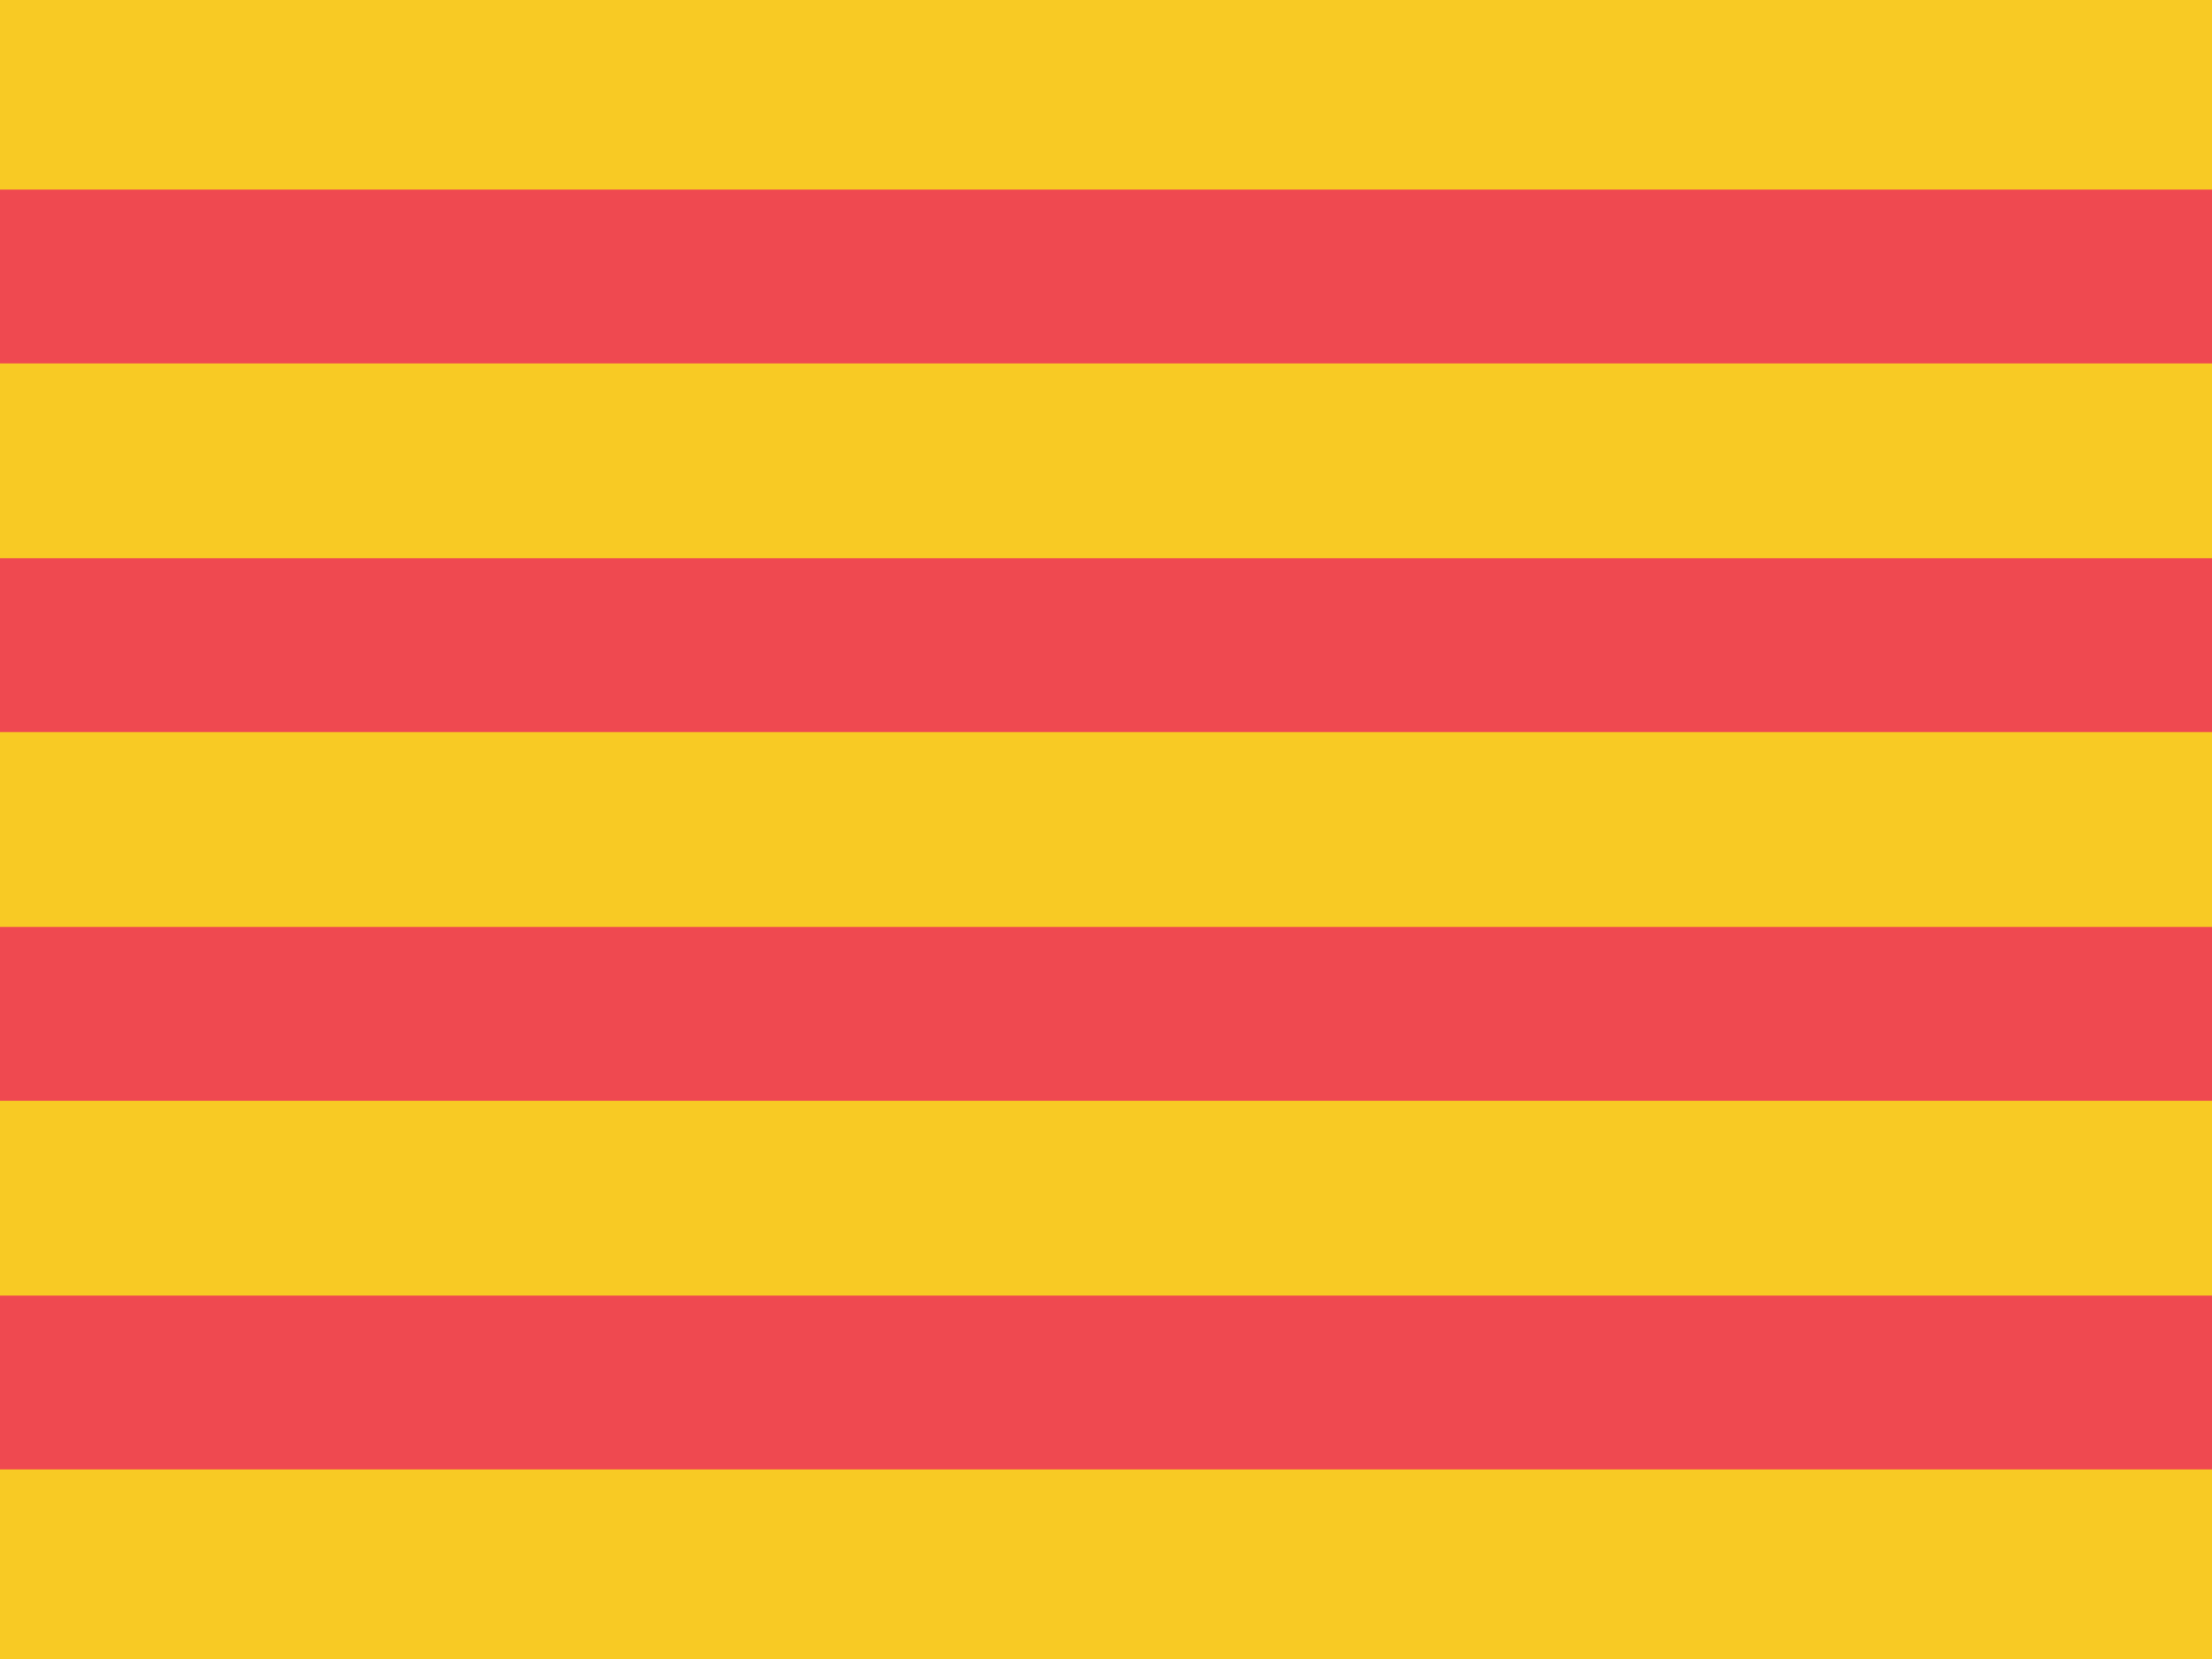 <svg width="80" height="60" viewBox="0 0 80 60" fill="none" xmlns="http://www.w3.org/2000/svg">
<g clip-path="url(#clip0_712_25599)">
<path d="M0 0H80V60H0V0Z" fill="#F8CA24"/>
<path d="M0 10H80ZM80 23.333H0ZM0 36.667H80ZM80 50H0Z" fill="black"/>
<path d="M0 10H80M80 23.333H0M0 36.667H80M80 50H0" stroke="#EF4950" stroke-width="6.285"/>
</g>
<defs>
<clipPath id="clip0_712_25599">
<rect width="80" height="60" fill="white"/>
</clipPath>
</defs>
</svg>
